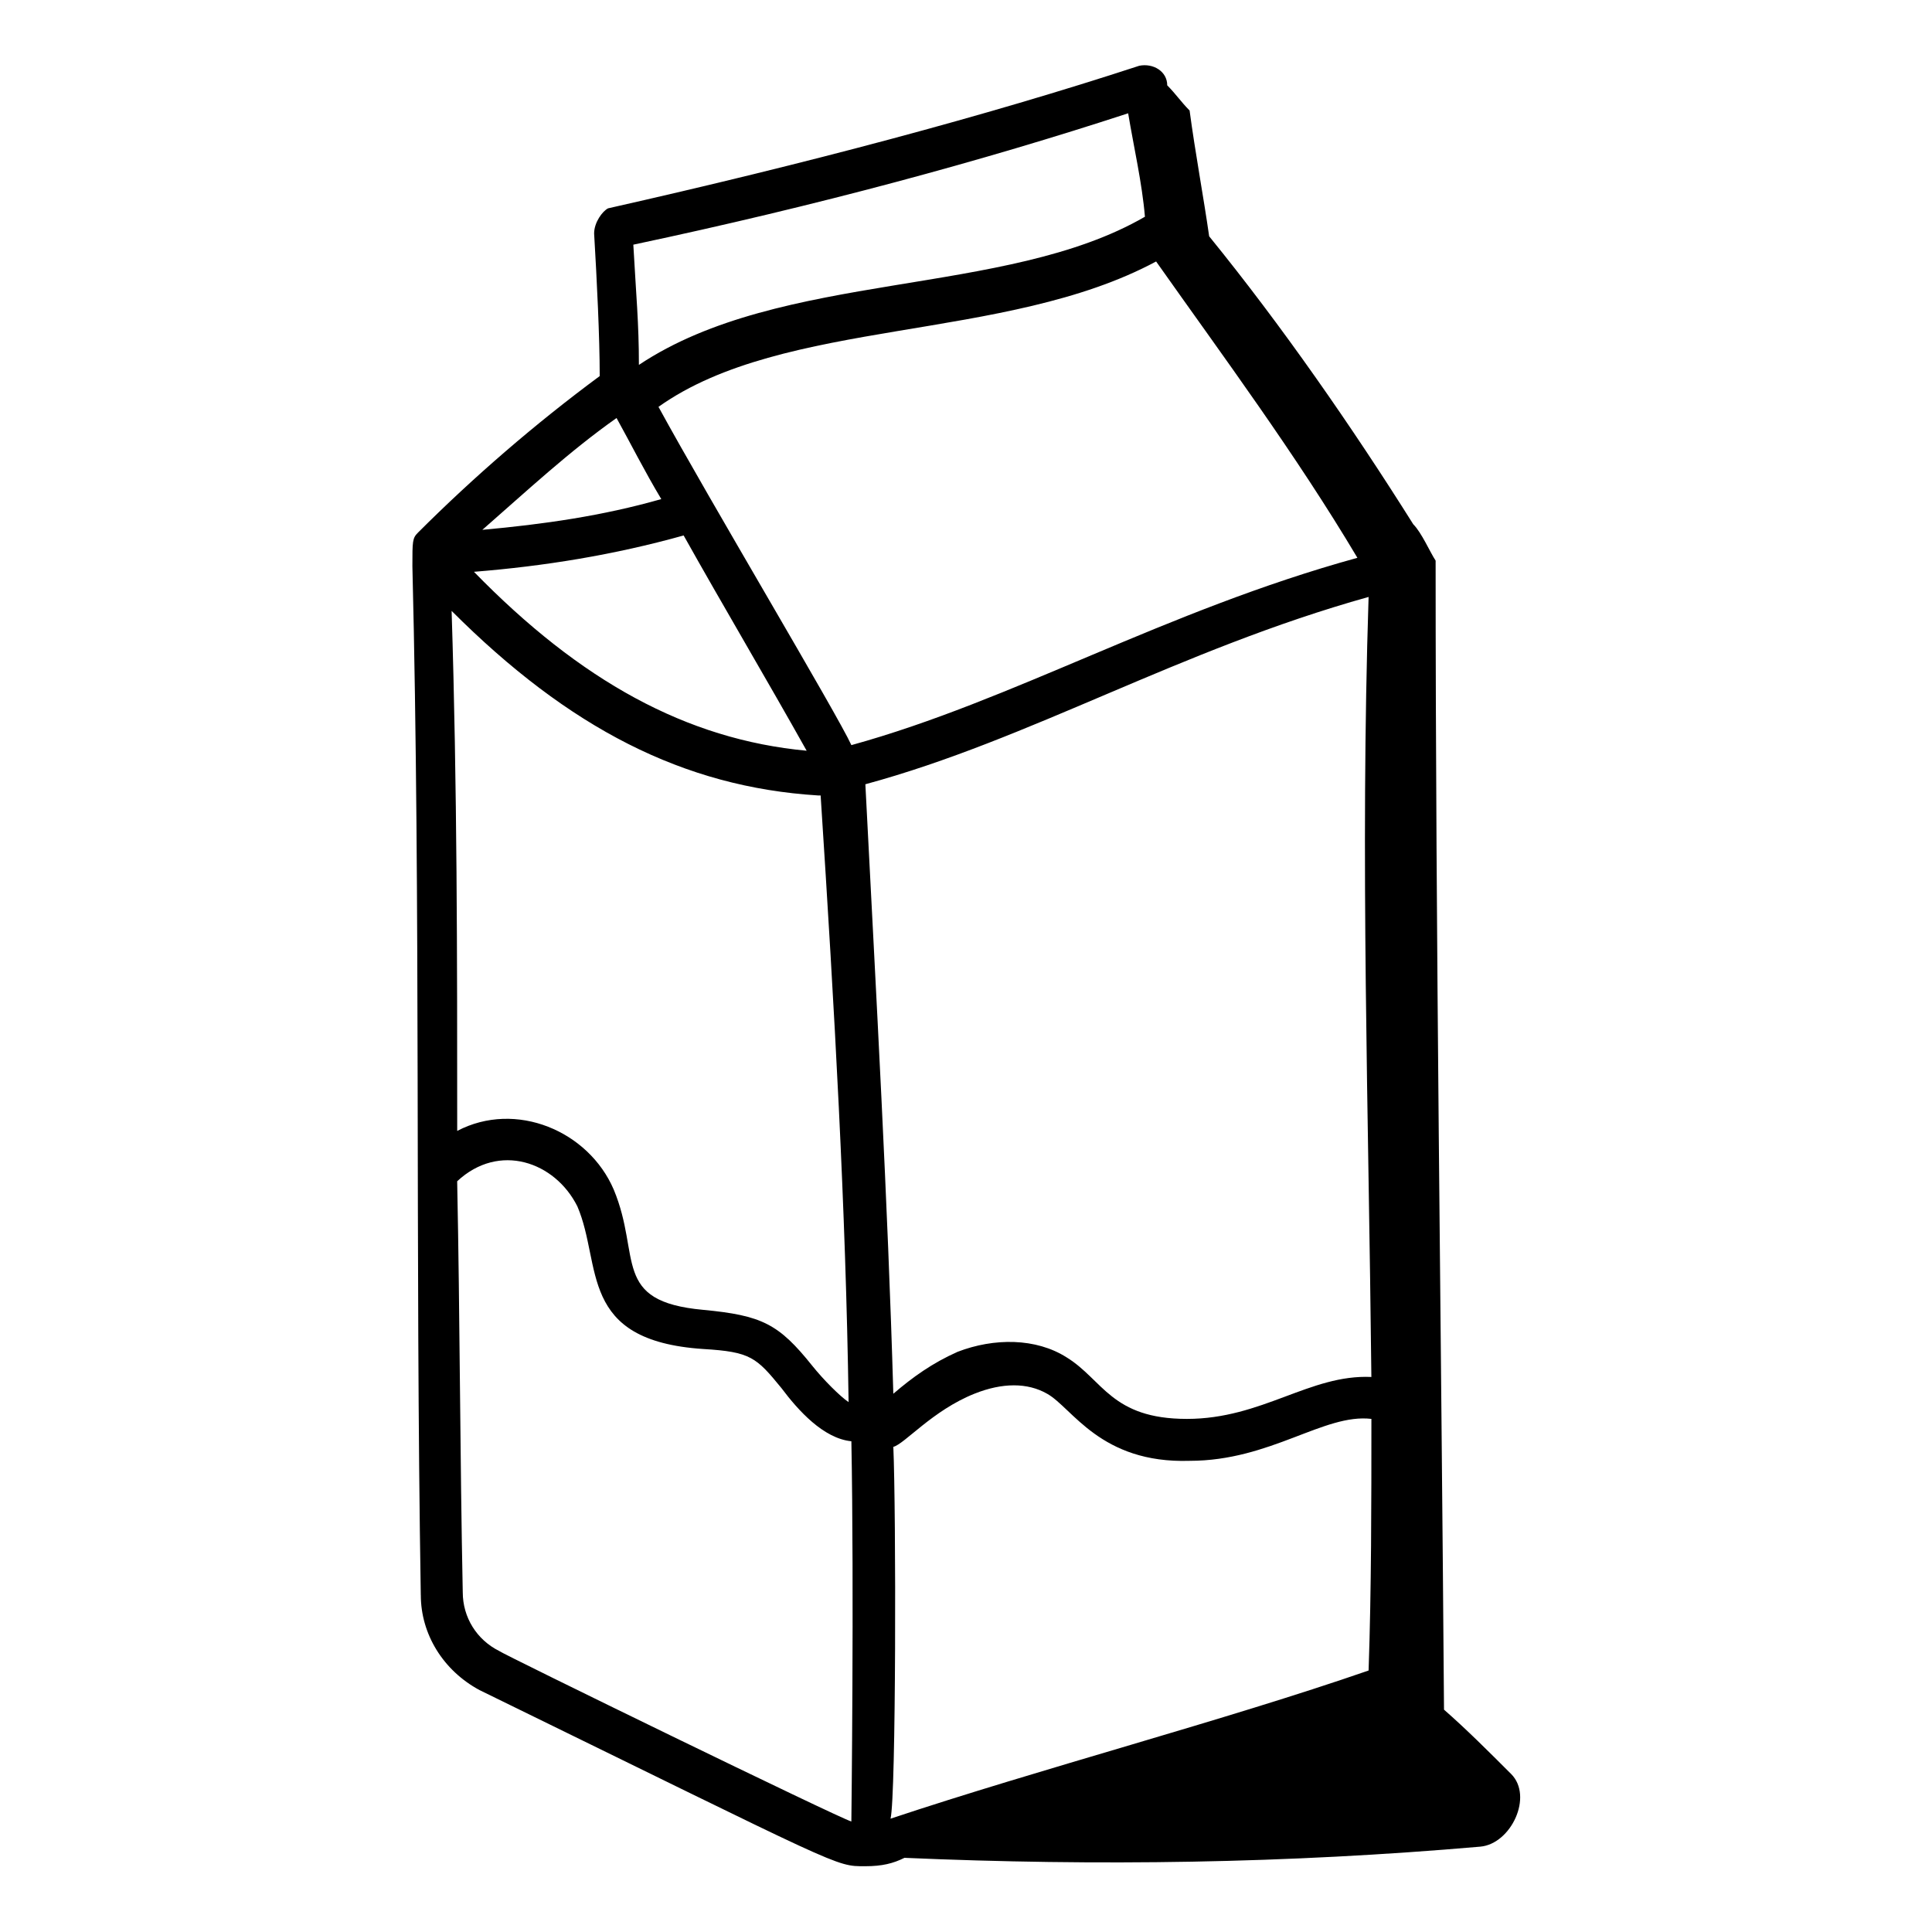 <?xml version="1.0" encoding="UTF-8"?>
<!-- Uploaded to: ICON Repo, www.svgrepo.com, Generator: ICON Repo Mixer Tools -->
<svg fill="#000000" width="800px" height="800px" version="1.1" viewBox="144 144 512 512" xmlns="http://www.w3.org/2000/svg">
 <path d="m255.52 566.7c0 10.371 5.926 20.004 15.559 25.191 97.059 47.418 94.094 46.676 102.24 46.676 4.445 0 7.41-0.742 10.371-2.223 51.121 2.223 101.5 1.48 152.62-2.965 8.148-0.742 14.078-13.336 8.148-19.262-5.926-5.926-11.855-11.855-17.781-17.039-0.742-101.5-2.223-203.75-2.223-304.51-1.48-2.223-3.703-7.41-5.926-9.633-16.301-25.93-34.82-52.605-54.086-76.312-1.48-10.371-3.703-22.227-5.188-33.34-2.223-2.223-3.703-4.445-5.926-6.668 0-3.703-3.703-5.926-7.41-5.188-40.75 13.336-88.168 25.93-140.77 37.785-1.477 0.742-3.699 3.707-3.699 6.668 0.742 12.594 1.48 27.414 1.48 37.785-17.039 12.594-33.34 26.672-48.16 41.488-1.48 1.48-1.48 2.223-1.48 8.891 2.223 90.395 0.742 182.27 2.223 272.65zm114.1 60.012c-2.965-0.742-92.613-44.453-93.352-45.195-5.926-2.965-9.633-8.891-9.633-15.559-0.742-36.305-0.742-72.609-1.48-108.91 11.113-10.371 25.93-5.188 31.859 6.668 6.668 15.559 0 35.562 33.34 37.785 12.594 0.742 14.078 2.223 20.746 10.371 4.445 5.926 11.113 13.336 18.523 14.078 0.738 39.27-0.004 100.76-0.004 100.76zm137.07-40.008c-38.527 13.336-86.684 25.93-126.69 39.266 1.48-5.926 1.48-81.5 0.742-98.539 2.965-0.742 10.371-9.633 21.484-14.078 7.41-2.965 14.078-2.965 19.262 0 6.668 3.703 14.078 18.523 37.785 17.781 21.484 0 35.562-12.594 48.16-11.113 0 22.23 0 45.199-0.742 66.684zm0.742-77.793c-16.301-0.742-28.895 11.113-48.898 11.113s-22.227-10.371-31.859-16.301c-8.148-5.188-19.262-5.188-28.895-1.48-6.668 2.965-11.855 6.668-17.039 11.113-1.48-51.121-4.445-103.73-7.41-161.52 43.711-11.855 82.98-35.562 133.36-49.641-2.227 68.906-0.004 136.32 0.738 206.71zm-57.051-295.62c17.781 25.191 37.043 51.121 53.344 78.535-51.121 14.078-91.129 37.785-134.1 49.641-3.703-8.152-37.785-65.199-51.121-89.648 33.34-23.711 91.871-17.043 131.88-38.527zm-7.41-39.27c1.48 8.891 3.703 18.523 4.445 27.414-37.043 21.484-96.316 14.078-134.1 39.266 0-11.113-0.742-18.523-1.48-31.859 48.898-10.367 92.613-22.223 131.14-34.82zm-135.58 80.758c3.703 6.668 7.41 14.078 11.855 21.484-15.559 4.445-31.117 6.668-47.418 8.148 11.855-10.367 22.969-20.742 35.562-29.633zm17.781 31.121c10.371 18.523 22.227 38.527 32.598 57.051-31.859-2.965-60.012-18.523-88.168-47.418 18.527-1.484 37.047-4.449 55.57-9.633zm35.562 68.902s0.742 0 0 0h0.742c3.703 57.051 6.668 109.65 7.41 160.77-2.223-1.48-6.668-5.926-9.633-9.633-8.891-11.113-13.336-13.336-28.895-14.816-24.449-2.223-16.301-14.078-23.707-31.859-6.668-15.559-25.93-23.707-41.488-15.559 0-45.938 0-91.129-1.48-137.81 31.113 31.121 61.488 46.68 97.051 48.902z"/>
</svg>